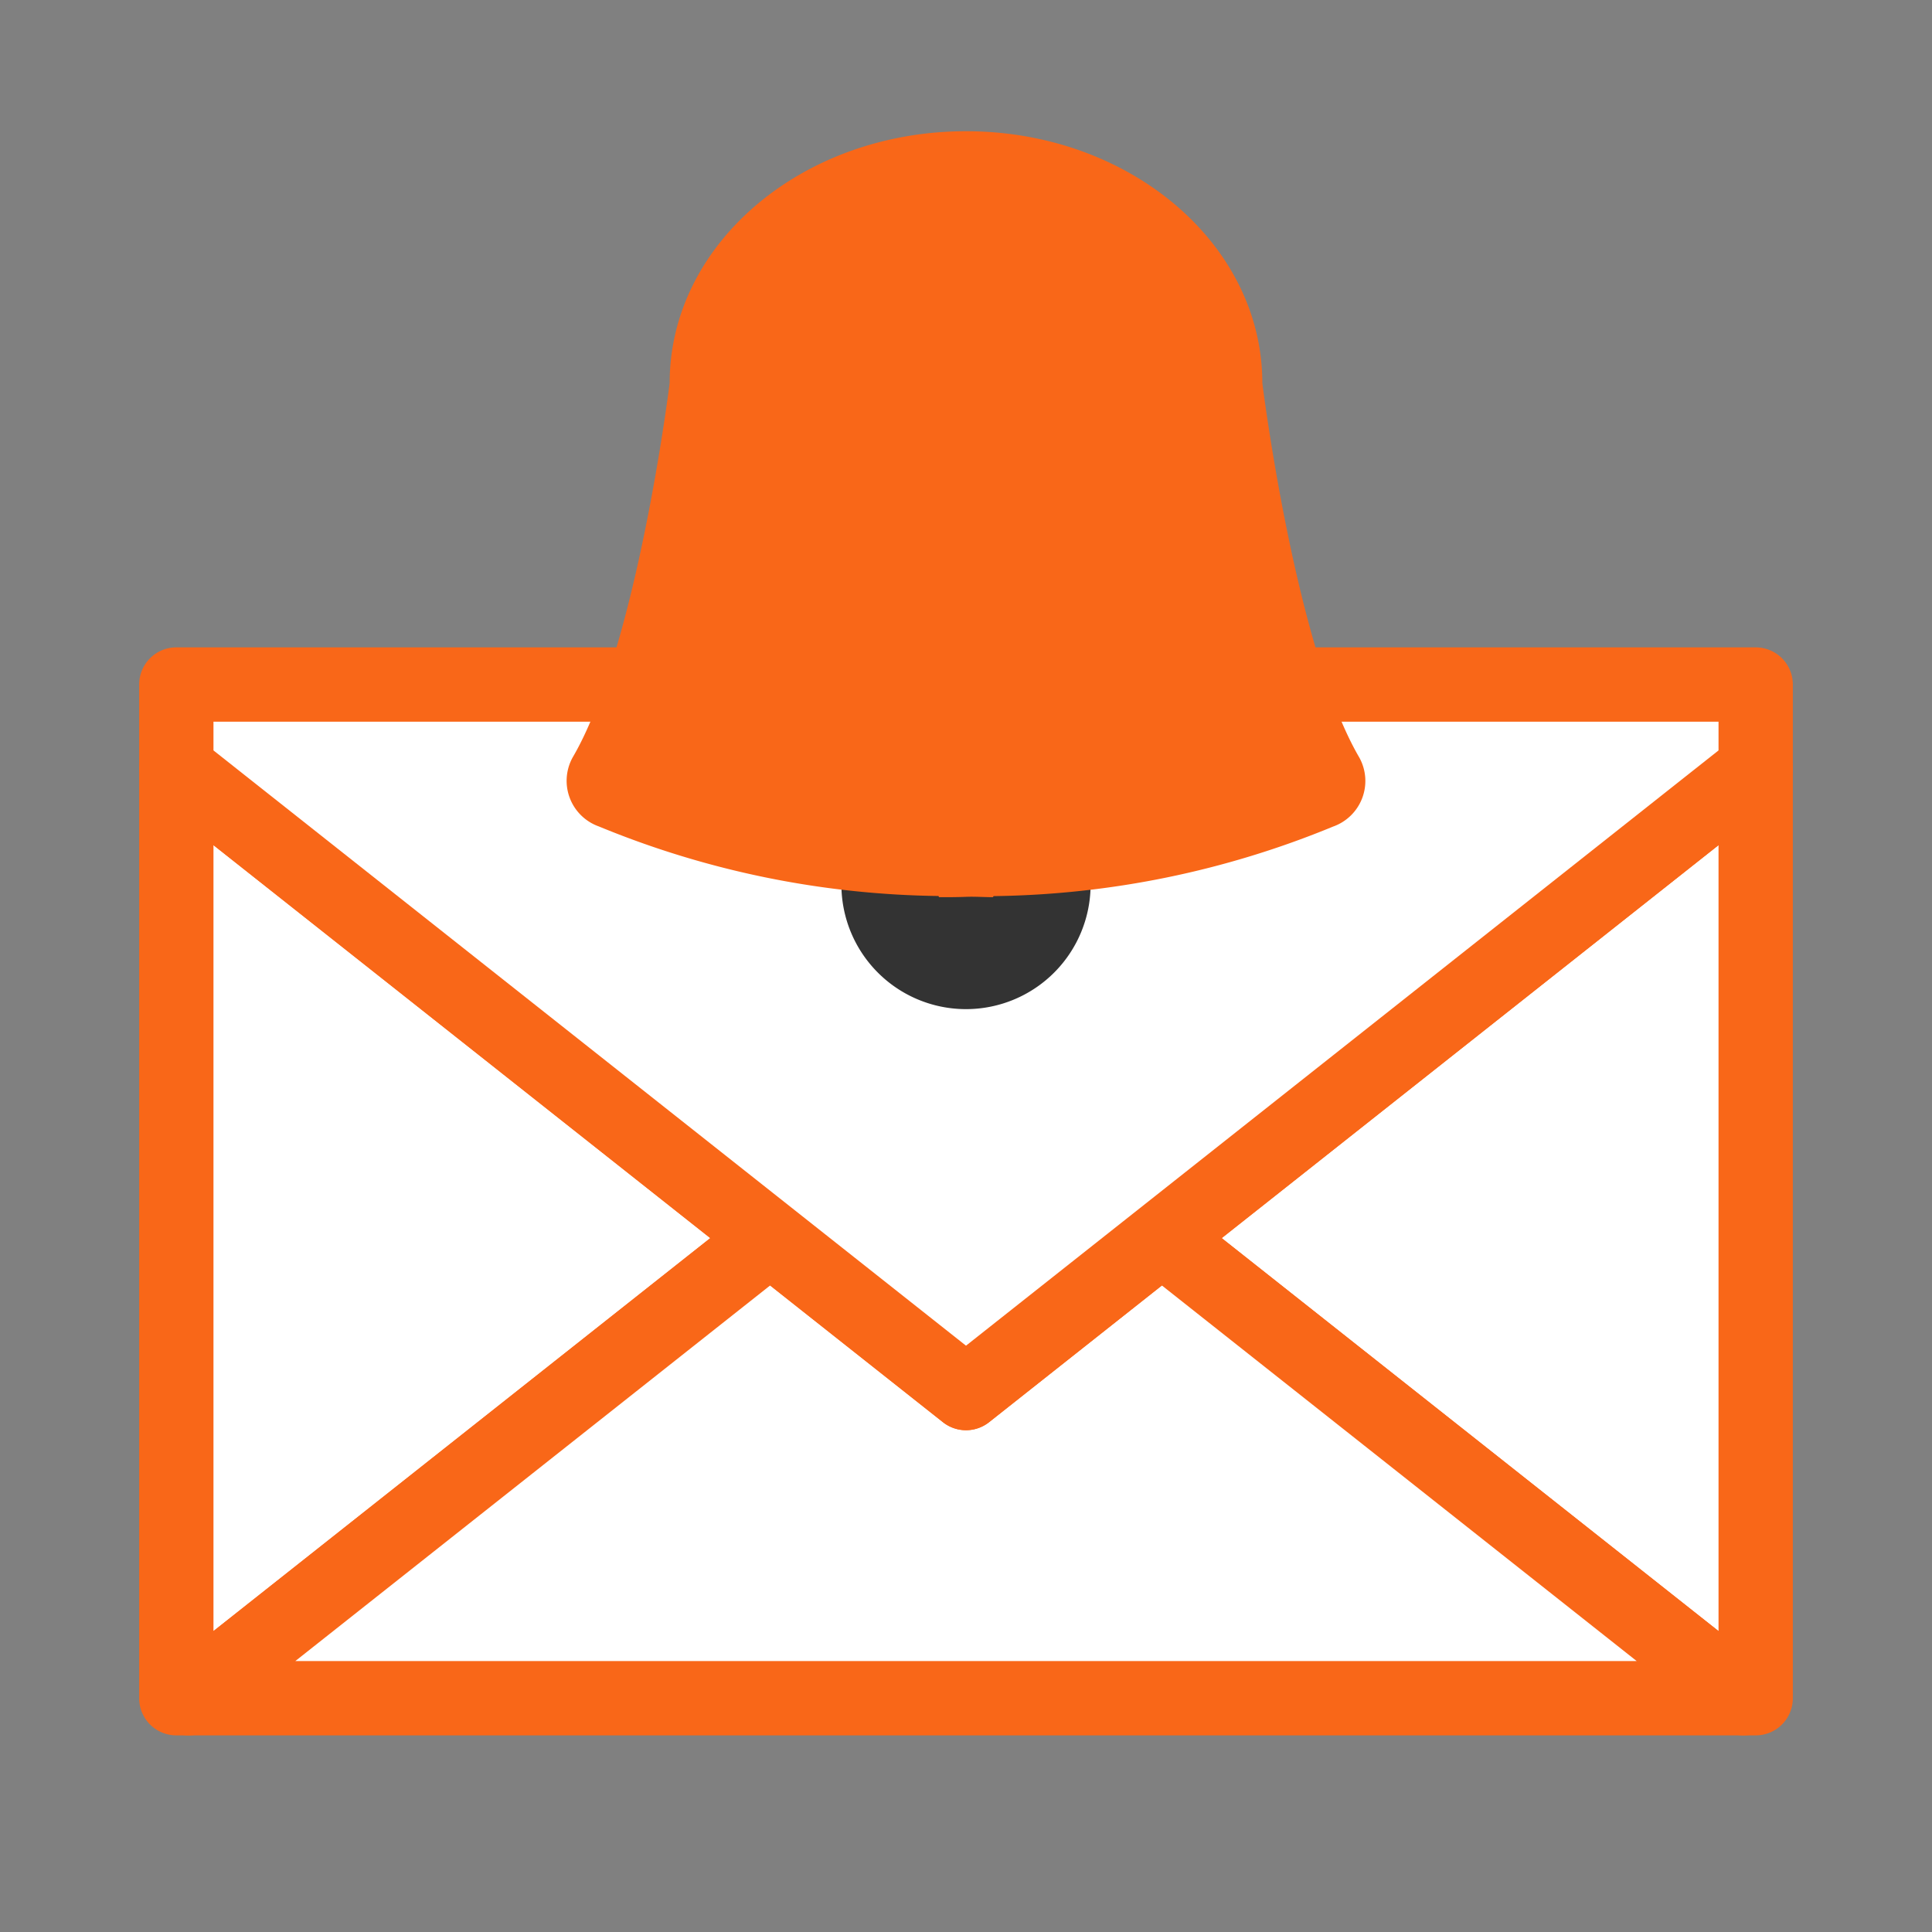 <svg xmlns="http://www.w3.org/2000/svg" width="65" height="65"><rect width="100%" height="100%" fill="#808080" stroke="none"/><defs><clipPath id="a"><path fill="none" d="M0 0h65v65H0z"/></clipPath></defs><path d="M58.66 57.135h.408V25.852L39.09 41.656z" fill="#fff"/><g clip-path="url(#a)"><path d="M59.068 58.385h-.408a1.249 1.249 0 01-.775-.269l-19.57-15.481a1.248 1.248 0 010-1.96l19.978-15.8a1.25 1.25 0 012.025.981v31.279a1.249 1.249 0 01-1.25 1.25M41.1 41.655l16.718 13.221V28.434z" fill="#f96718"/><path d="M5.932 25.852v31.284h.408l19.57-15.481z" fill="#fff"/><path d="M6.34 58.385h-.408a1.25 1.25 0 01-1.25-1.25V25.851a1.249 1.249 0 012.025-.98l19.978 15.8a1.249 1.249 0 010 1.961L7.116 58.116a1.254 1.254 0 01-.776.269m.842-29.951v26.441L23.9 41.655z" fill="#f96718"/><path d="M39.09 41.655l-6.59 5.213-6.59-5.213-19.57 15.48h52.32z" fill="#fff"/><path d="M58.66 58.385H6.34a1.249 1.249 0 01-.775-2.23l19.569-15.481a1.251 1.251 0 011.551 0l5.815 4.6 5.814-4.6a1.251 1.251 0 011.551 0l19.57 15.481a1.25 1.25 0 01-.775 2.23m-48.725-2.5h45.13L39.09 43.248l-5.815 4.6a1.25 1.25 0 01-1.55 0l-5.815-4.6z" fill="#f96718"/><path d="M5.932 23.029v2.822l19.978 15.8 6.59 5.212 6.59-5.212 19.978-15.8v-2.822z" fill="#fff"/><path d="M32.5 48.118a1.25 1.25 0 01-.775-.269L5.157 26.832a1.249 1.249 0 01-.475-.98V23.03a1.25 1.25 0 011.25-1.25h53.136a1.25 1.25 0 011.25 1.25v2.822a1.249 1.249 0 01-.475.98L33.276 47.849a1.255 1.255 0 01-.776.269M7.182 25.247L32.5 45.274l25.318-20.027v-.967H7.182z" fill="#f96718"/><path d="M36.692 29.759a4.192 4.192 0 11-4.192-4.192 4.192 4.192 0 014.192 4.192" fill="#333"/><path d="M33.427 30.149a30.927 30.927 0 0011.426-2.341 1.628 1.628 0 00.881-2.319c-2.161-3.695-3.264-12.6-3.264-12.6 0-4.68-4.464-8.474-9.97-8.474s-9.97 3.785-9.97 8.47c0 0-1.1 8.909-3.265 12.6a1.629 1.629 0 00.881 2.319 30.934 30.934 0 0011.427 2.341l.02.04c.308 0 .609 0 .907-.012s.6.011.906.012z" fill="#f96718"/></g></svg>